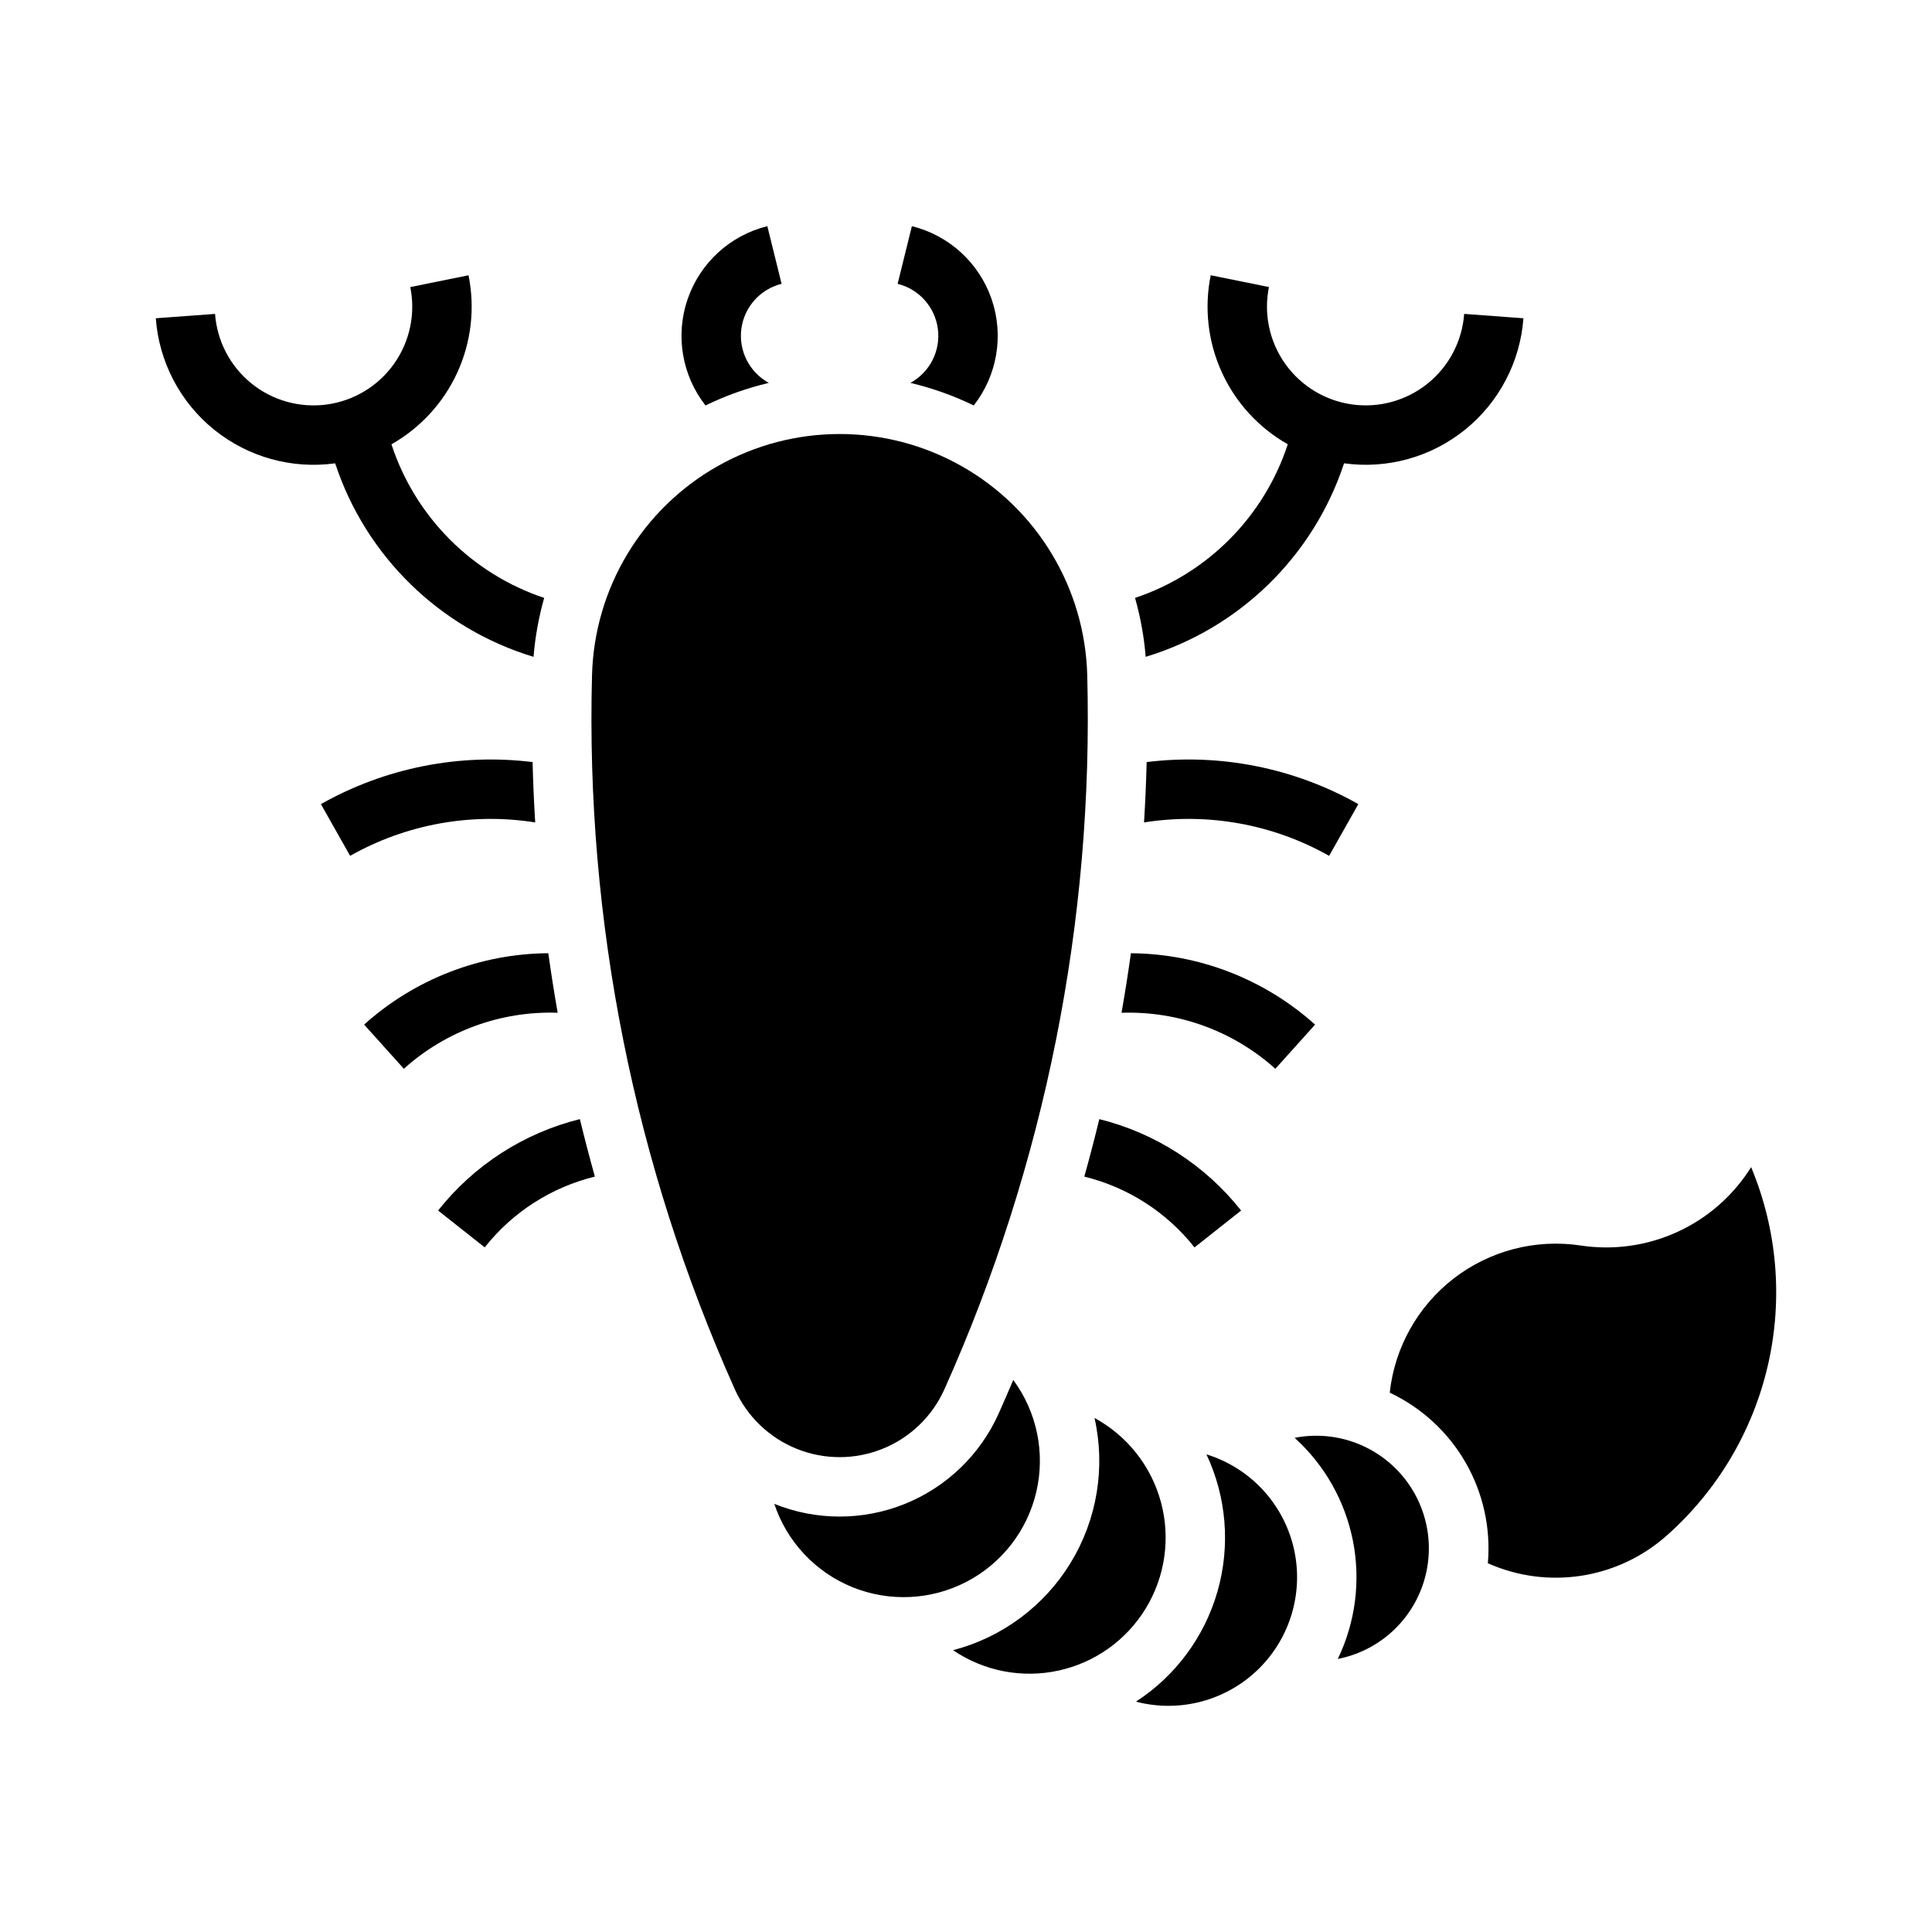 <?xml version="1.0" encoding="UTF-8"?>
<!-- The Best Svg Icon site in the world: iconSvg.co, Visit us! https://iconsvg.co -->
<svg fill="#000000" width="800px" height="800px" version="1.1" viewBox="144 144 512 512" xmlns="http://www.w3.org/2000/svg">
 <g>
  <path d="m463.72 529.42c11.461 3.539 20.219 12.848 23.055 24.508 2.832 11.656-0.668 23.945-9.227 32.355-8.555 8.41-20.902 11.703-32.512 8.672 10.512-6.82 18.195-17.219 21.629-29.266 3.434-12.051 2.387-24.934-2.945-36.27z"/>
  <path d="m349.2 542.54c11.078 4.481 23.465 4.488 34.555 0.027 11.086-4.465 20.012-13.051 24.898-23.961 1.32-2.953 2.613-5.922 3.871-8.906 6.277 8.504 8.512 19.328 6.121 29.621s-9.172 19.023-18.551 23.887c-9.383 4.863-20.422 5.375-30.215 1.402-9.789-3.977-17.348-12.043-20.684-22.07z"/>
  <path d="m396.57 581.32c8.168 5.551 18.258 7.504 27.91 5.41 9.652-2.09 18.023-8.051 23.16-16.484 5.141-8.434 6.594-18.605 4.027-28.145-2.562-9.535-8.93-17.602-17.605-22.32 2.945 13.117 0.684 26.867-6.312 38.348-6.992 11.48-18.172 19.797-31.18 23.191z"/>
  <path d="m300.89 322.93c-1.719 65.121 11.215 129.79 37.844 189.24 3.219 7.184 9.094 12.84 16.395 15.781 7.301 2.945 15.457 2.945 22.758 0 7.301-2.941 13.18-8.598 16.395-15.781 26.633-59.449 39.566-124.12 37.848-189.24-0.609-23.031-13.246-44.059-33.301-55.402-20.051-11.344-44.586-11.344-64.641 0-20.051 11.344-32.691 32.371-33.297 55.402z"/>
  <path d="m285.39 318.07c-24.832-7.512-44.445-26.648-52.57-51.285-11.473 1.586-23.086-1.648-32.09-8.93-9.004-7.281-14.594-17.961-15.441-29.512l15.703-1.156-0.004 0.004c0.531 7.207 4.019 13.875 9.637 18.418 5.617 4.547 12.867 6.566 20.027 5.582 7.156-0.984 13.59-4.887 17.773-10.781 4.18-5.894 5.738-13.254 4.305-20.336l15.43-3.125c1.758 8.668 0.727 17.668-2.941 25.715-3.672 8.043-9.789 14.723-17.484 19.078 6.293 19.211 21.309 34.309 40.48 40.711-1.449 5.102-2.394 10.332-2.824 15.621z"/>
  <path d="m285.83 361.95c-16.879-2.672-34.164 0.449-49.043 8.855l-7.746-13.707c17.027-9.617 36.688-13.523 56.098-11.145 0.137 5.336 0.367 10.668 0.695 15.996z"/>
  <path d="m291.79 412.39c-0.922-5.246-1.75-10.504-2.484-15.777-18.035 0.125-35.398 6.856-48.809 18.914l10.527 11.707c11.156-10.035 25.77-15.355 40.766-14.844z"/>
  <path d="m301.65 455.81c-11.547 2.828-21.824 9.43-29.199 18.758l-12.352-9.766c9.5-12.012 22.715-20.531 37.574-24.227 1.238 5.102 2.562 10.18 3.977 15.234z"/>
  <path d="m435.33 440.58c14.863 3.695 28.078 12.215 37.578 24.227l-12.348 9.766h-0.004c-7.375-9.328-17.652-15.93-29.203-18.758 1.414-5.055 2.738-10.133 3.977-15.234z"/>
  <path d="m443.7 396.62c18.035 0.125 35.398 6.856 48.809 18.914l-10.527 11.707c-11.156-10.035-25.77-15.355-40.766-14.844 0.922-5.246 1.754-10.504 2.488-15.777z"/>
  <path d="m447.62 318.07c-0.43-5.285-1.375-10.52-2.824-15.621 19.172-6.402 34.188-21.5 40.48-40.711-7.695-4.356-13.812-11.035-17.484-19.078-3.668-8.047-4.699-17.047-2.941-25.715l15.43 3.125c-1.434 7.082 0.125 14.445 4.305 20.336 4.184 5.894 10.617 9.797 17.777 10.781 7.16 0.984 14.406-1.035 20.023-5.582 5.617-4.543 9.105-11.211 9.637-18.418l15.703 1.156v-0.004c-0.852 11.551-6.441 22.23-15.445 29.516-9.004 7.281-20.617 10.512-32.09 8.926-8.125 24.641-27.738 43.773-52.57 51.285z"/>
  <path d="m381.88 219.22c5.684 1.406 9.918 6.16 10.668 11.965 0.75 5.809-2.144 11.48-7.285 14.285 5.801 1.371 11.43 3.379 16.789 5.981 6.254-7.996 8.031-18.617 4.719-28.215-3.312-9.594-11.258-16.859-21.113-19.297z"/>
  <path d="m330.96 251.45c-6.254-7.996-8.031-18.617-4.719-28.215 3.312-9.594 11.258-16.859 21.113-19.297l3.777 15.285v-0.004c-5.684 1.406-9.918 6.16-10.668 11.965-0.75 5.809 2.144 11.48 7.285 14.285-5.801 1.371-11.43 3.379-16.789 5.981z"/>
  <path d="m585.62 551.01c-6.363 5.621-14.203 9.297-22.594 10.586s-16.977 0.137-24.73-3.316c0.809-9.289-1.25-18.602-5.898-26.688-4.648-8.082-11.664-14.547-20.102-18.516 1.301-11.992 7.438-22.938 16.992-30.297 9.555-7.363 21.699-10.504 33.629-8.703 8.73 1.32 17.656 0.055 25.68-3.637 8.023-3.688 14.789-9.645 19.469-17.133 6.926 16.59 8.48 34.934 4.457 52.453-4.027 17.52-13.434 33.344-26.902 45.25z"/>
  <path d="m487.09 525.04c7.981 7.219 13.406 16.832 15.469 27.395s0.648 21.508-4.027 31.199c10.469-2.043 19.047-9.516 22.512-19.602s1.285-21.254-5.719-29.297-17.766-11.742-28.234-9.695z"/>
  <path d="m447.18 361.95c0.328-5.328 0.559-10.66 0.699-15.996 19.406-2.379 39.066 1.527 56.094 11.145l-7.746 13.707c-14.879-8.406-32.164-11.527-49.043-8.855z"/>
 </g>
</svg>